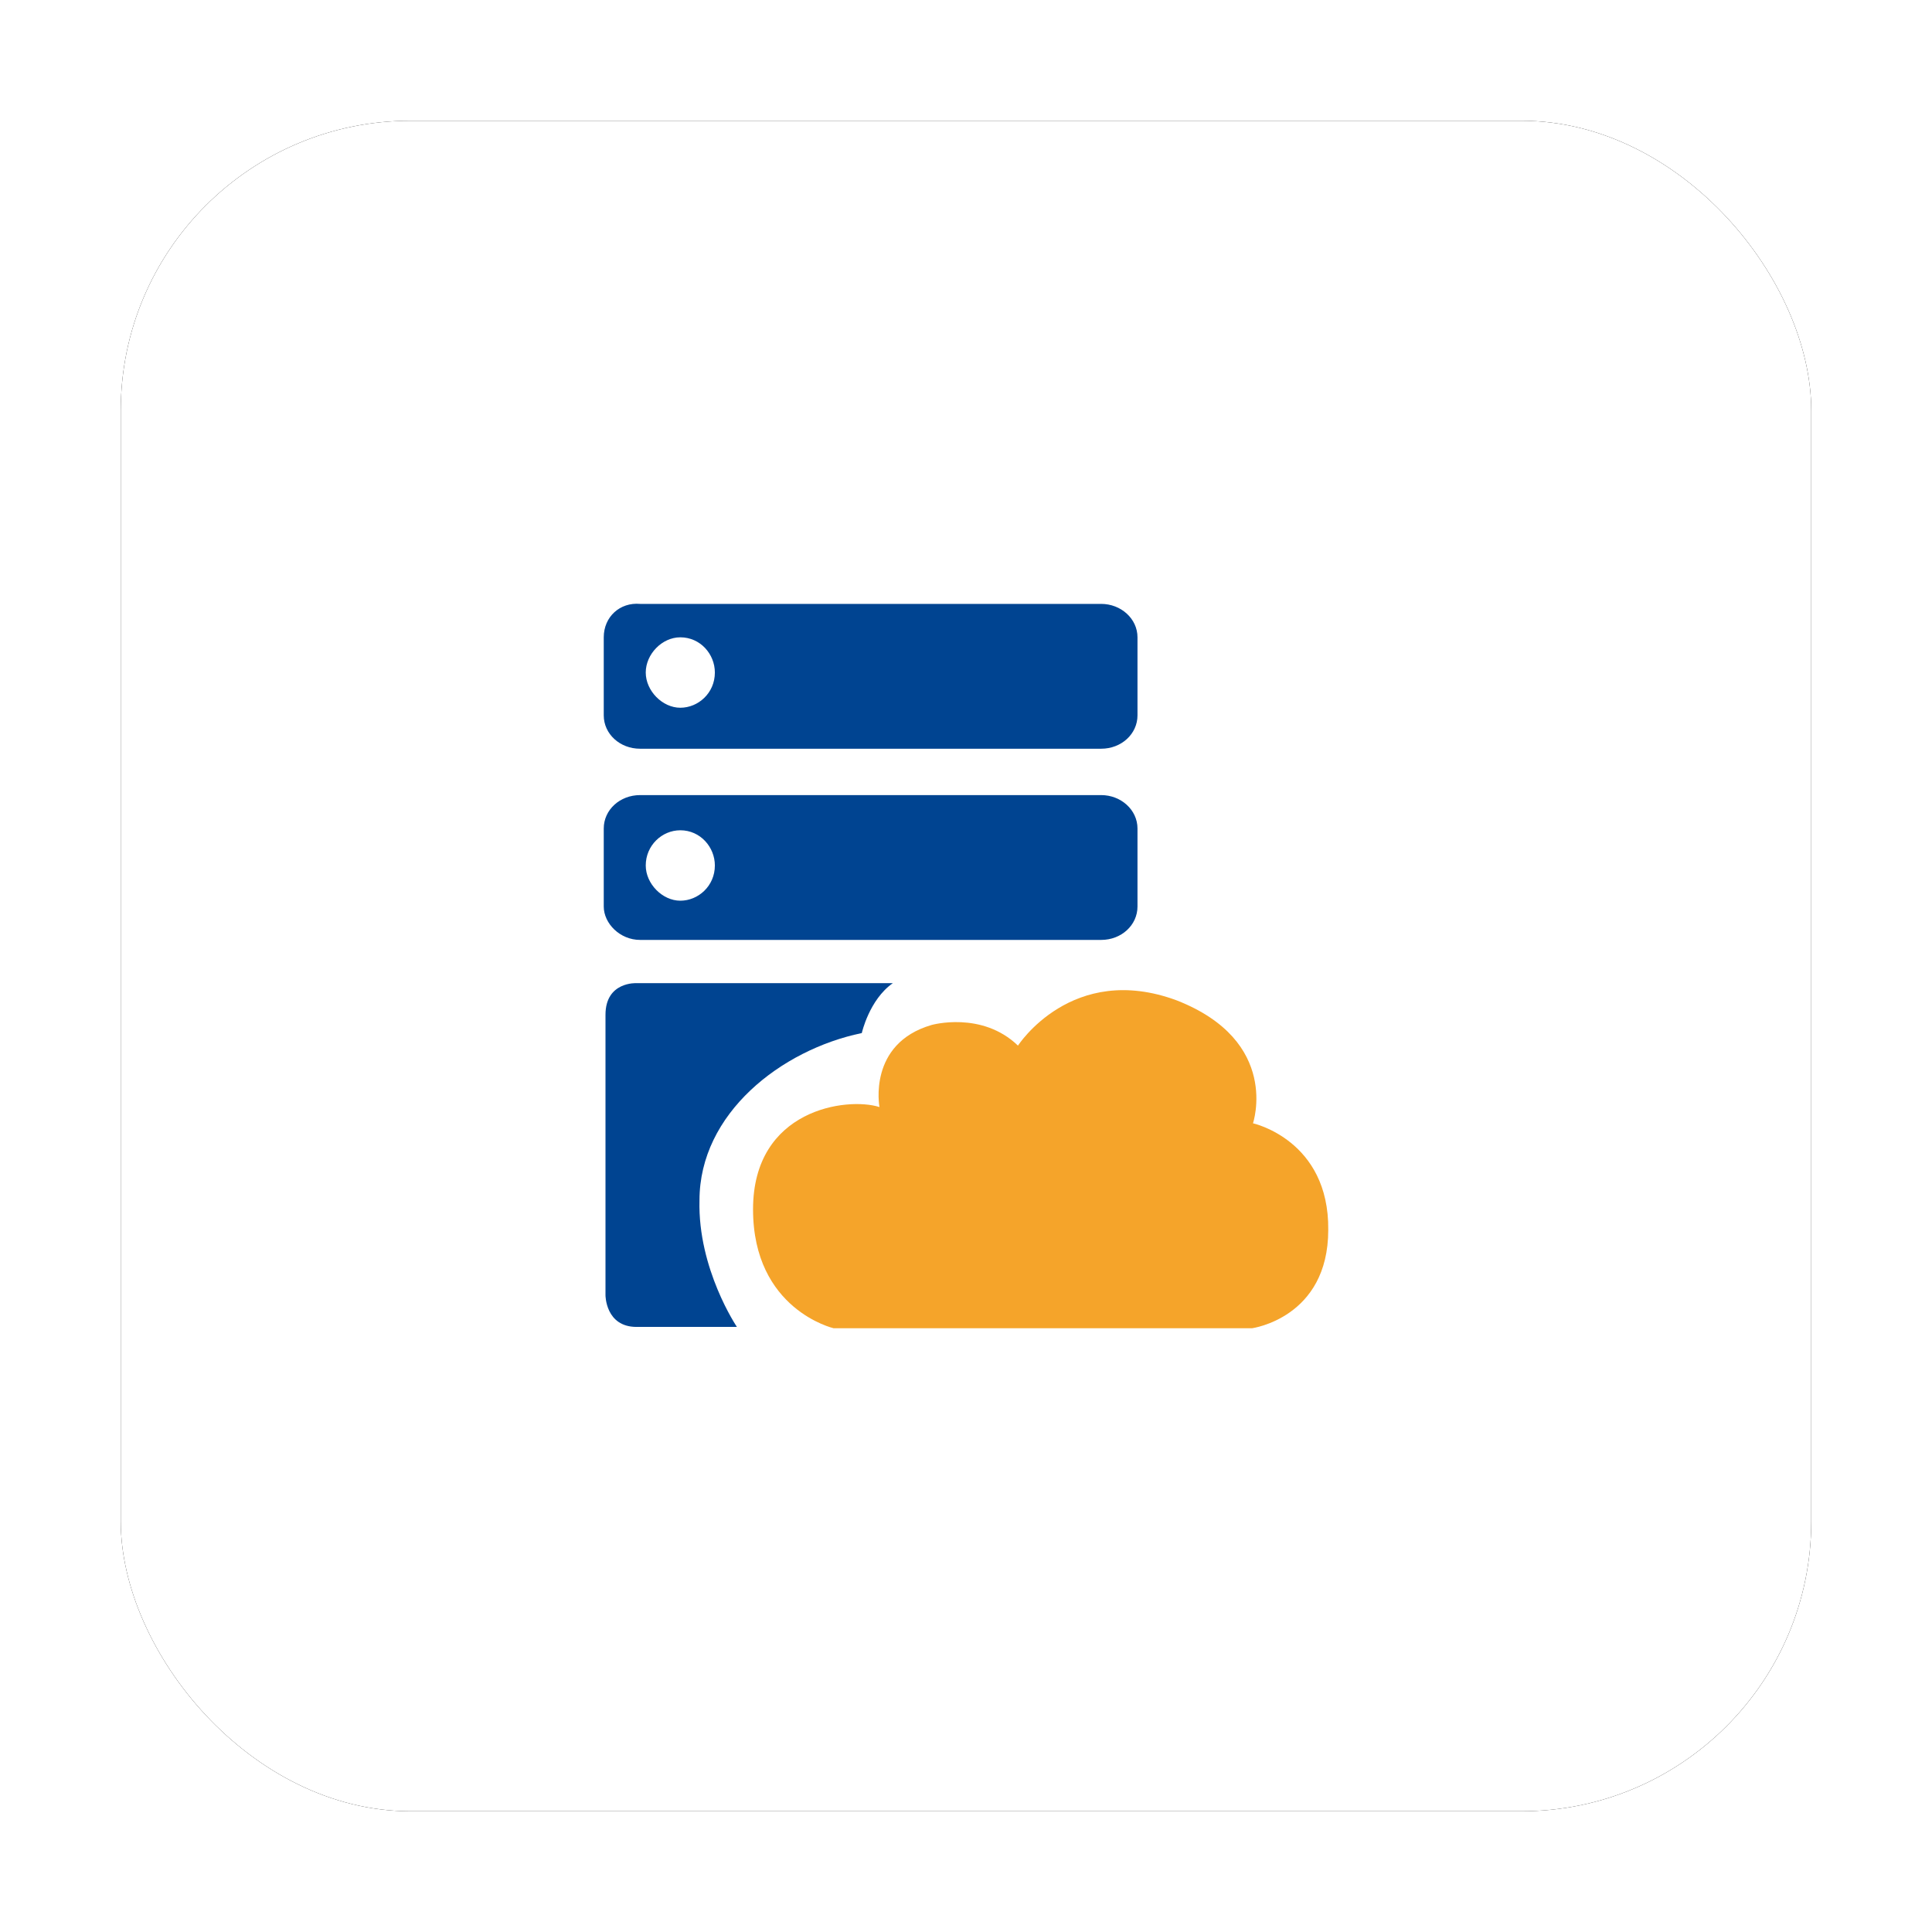 <?xml version="1.0" encoding="UTF-8"?>
<svg width="80px" height="80px" viewBox="0 0 80 80" version="1.1" xmlns="http://www.w3.org/2000/svg" xmlns:xlink="http://www.w3.org/1999/xlink">
    <title>sap-into-short</title>
    <defs>
        <rect id="path-1" x="5" y="5" width="70" height="70" rx="12"></rect>
        <filter x="-10.7%" y="-10.7%" width="121.4%" height="121.4%" filterUnits="objectBoundingBox" id="filter-2">
            <feOffset dx="0" dy="0" in="SourceAlpha" result="shadowOffsetOuter1"></feOffset>
            <feGaussianBlur stdDeviation="2.5" in="shadowOffsetOuter1" result="shadowBlurOuter1"></feGaussianBlur>
            <feColorMatrix values="0 0 0 0 0   0 0 0 0 0   0 0 0 0 0  0 0 0 0.12 0" type="matrix" in="shadowBlurOuter1"></feColorMatrix>
        </filter>
    </defs>
    <g id="埃林哲蓝色版" stroke="none" stroke-width="1" fill="none" fill-rule="evenodd">
        <g id="3.1实施服务-SAP" transform="translate(-1190, -1280)">
            <g id="sap-into-short" transform="translate(1190, 1280)">
                <rect id="矩形备份-3" x="0" y="0" width="80" height="80"></rect>
                <g id="矩形备份-4">
                    <use fill="black" fill-opacity="1" filter="url(#filter-2)" xlink:href="#path-1"></use>
                    <use fill="#FFFFFF" fill-rule="evenodd" xlink:href="#path-1"></use>
                </g>
                <g transform="translate(25, 25)">
                    <path d="M1.504,6.003 L20.598,6.003 C21.431,6.003 22.101,5.395 22.101,4.62 L22.101,1.39 C22.101,0.615 21.413,0.006 20.598,0.006 L1.504,0.006 C0.67,-0.068 0,0.541 0,1.39 L0,4.62 C0,5.395 0.67,6.003 1.504,6.003 Z M3.17,1.39 C4.004,1.39 4.601,2.091 4.601,2.848 C4.601,3.697 3.913,4.306 3.17,4.306 C2.428,4.306 1.739,3.605 1.739,2.848 C1.739,2.091 2.409,1.39 3.17,1.39 Z M1.504,13.92 L20.598,13.92 C21.431,13.92 22.101,13.311 22.101,12.536 L22.101,9.307 C22.101,8.532 21.413,7.923 20.598,7.923 L1.504,7.923 C0.67,7.923 0,8.532 0,9.307 L0,12.536 C0,13.237 0.67,13.92 1.504,13.92 Z M3.17,9.38 C4.004,9.38 4.601,10.082 4.601,10.838 C4.601,11.687 3.913,12.296 3.17,12.296 C2.428,12.296 1.739,11.595 1.739,10.838 C1.739,10.008 2.409,9.38 3.17,9.38 Z M10.685,17.777 C10.685,17.777 10.993,16.393 11.971,15.71 L1.359,15.71 C1.359,15.71 0.072,15.636 0.072,17.02 L0.072,28.635 C0.072,28.635 0.072,29.945 1.359,29.945 L5.514,29.945 C5.514,29.945 3.891,27.547 3.964,24.706 C3.964,21.102 7.351,18.468 10.685,17.777 Z" id="Fill-1" fill="#004491"></path>
                    <path d="M26.883,21.513 C26.883,21.513 28.041,18.114 23.726,16.424 C19.39,14.816 17.152,18.297 17.152,18.297 C15.653,16.852 13.575,17.442 13.575,17.442 C10.918,18.215 11.417,20.841 11.417,20.841 C10.079,20.414 6.182,20.922 6.182,25.075 C6.182,29.227 9.519,30 9.519,30 L26.843,30 C26.843,30 30,29.573 30,25.929 C30.04,22.205 26.883,21.513 26.883,21.513 Z" id="Fill-3" fill="#F5A42A"></path>
                </g>
            </g>
        </g>
    </g>
</svg>